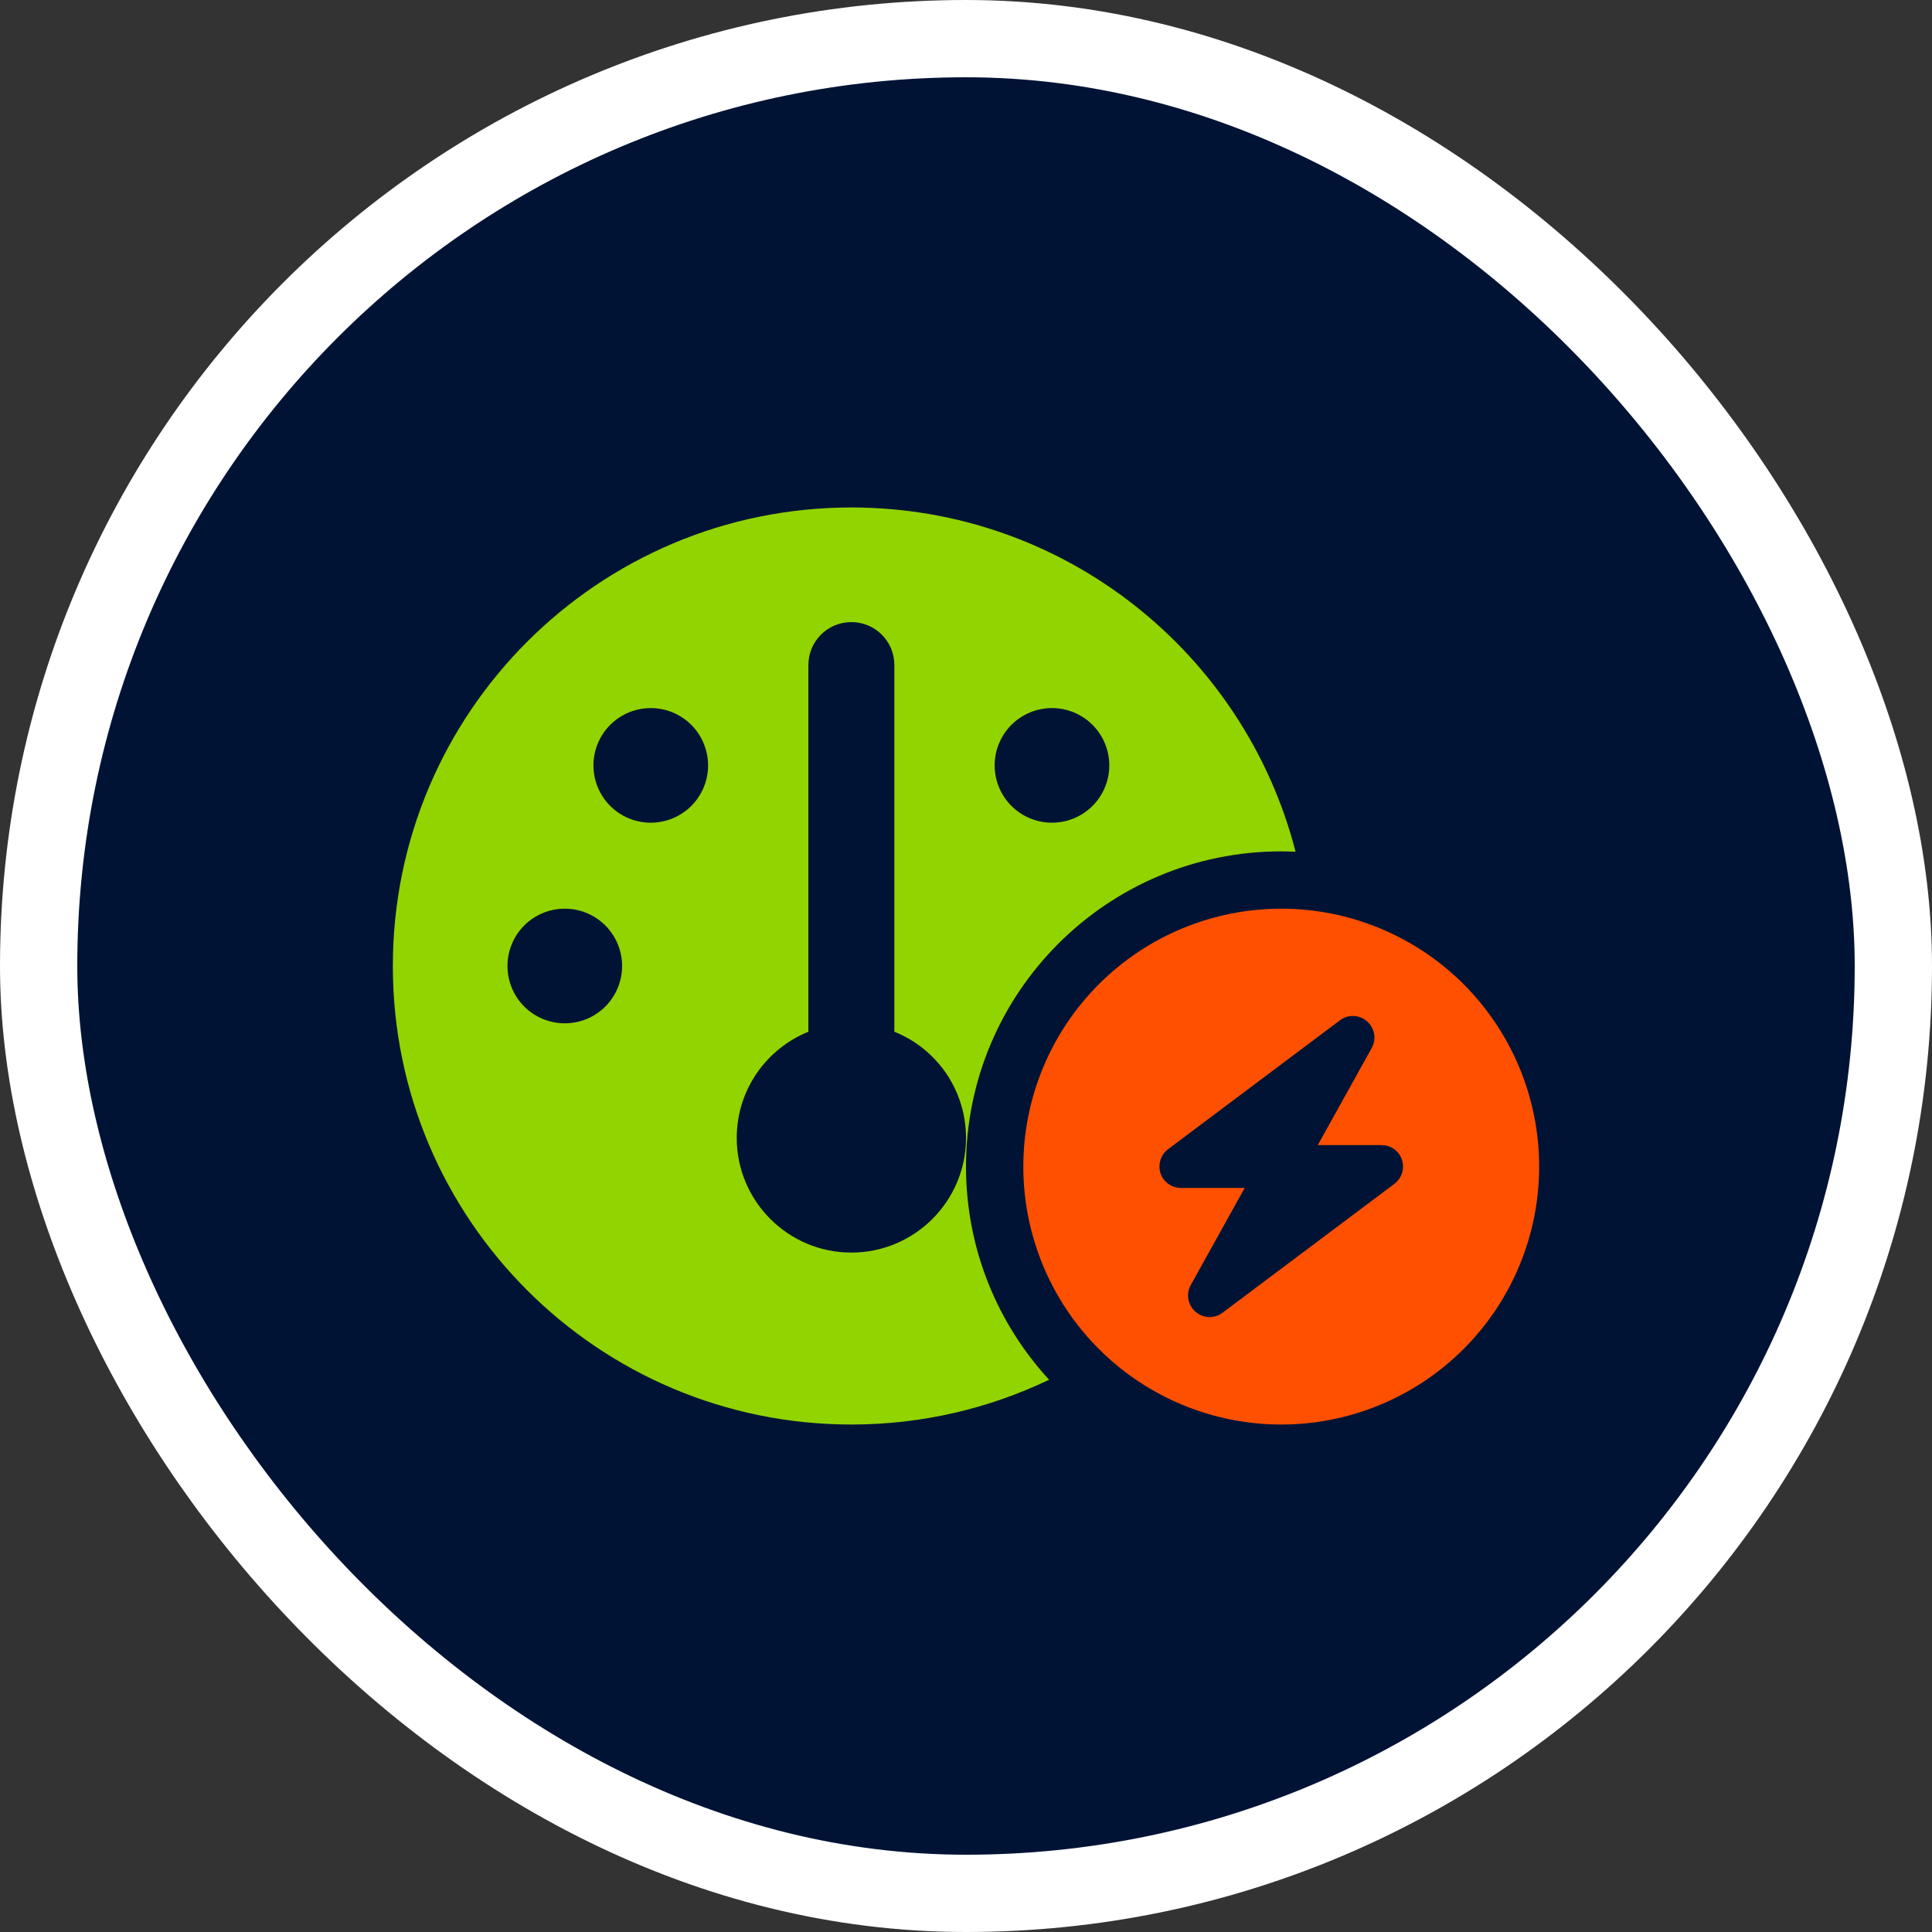 <?xml version="1.0" encoding="UTF-8"?>
<svg xmlns="http://www.w3.org/2000/svg" width="150" height="150" viewBox="0 0 150 150" fill="none">
  <rect x="0" y="0" width="150" height="150" fill="#333333" stroke="none"/>
  <rect x="3" y="3" width="144" height="144" rx="72" fill="#001335"></rect>
  <rect x="3" y="3" width="144" height="144" rx="72" stroke="white" stroke-width="6"></rect>
  <g clip-path="url(#clip0_567_524)">
    <path d="M100.588 66.128C100.226 66.114 99.85 66.1 99.475 66.1C85.958 66.1 75 77.058 75 90.575C75 96.958 77.448 102.771 81.453 107.123C76.808 109.348 71.593 110.6 66.1 110.6C46.437 110.6 30.5 94.663 30.5 75C30.5 55.337 46.437 39.4 66.1 39.4C82.704 39.4 96.638 50.761 100.588 66.128ZM66.1 97.25C71.009 97.25 75 93.259 75 88.35C75 84.609 72.706 81.411 69.438 80.104V51.638C69.438 49.788 67.95 48.3 66.1 48.3C64.251 48.3 62.763 49.788 62.763 51.638V80.104C59.495 81.425 57.2 84.623 57.2 88.35C57.2 93.259 61.191 97.25 66.1 97.25ZM54.975 59.425C54.975 58.245 54.506 57.113 53.672 56.278C52.837 55.444 51.705 54.975 50.525 54.975C49.345 54.975 48.213 55.444 47.378 56.278C46.544 57.113 46.075 58.245 46.075 59.425C46.075 60.605 46.544 61.737 47.378 62.572C48.213 63.406 49.345 63.875 50.525 63.875C51.705 63.875 52.837 63.406 53.672 62.572C54.506 61.737 54.975 60.605 54.975 59.425ZM43.85 79.45C45.03 79.45 46.162 78.981 46.997 78.147C47.831 77.312 48.3 76.18 48.3 75C48.3 73.82 47.831 72.688 46.997 71.853C46.162 71.019 45.03 70.55 43.85 70.55C42.67 70.55 41.538 71.019 40.703 71.853C39.869 72.688 39.4 73.82 39.4 75C39.4 76.18 39.869 77.312 40.703 78.147C41.538 78.981 42.67 79.45 43.85 79.45ZM81.675 63.875C82.855 63.875 83.987 63.406 84.822 62.572C85.656 61.737 86.125 60.605 86.125 59.425C86.125 58.245 85.656 57.113 84.822 56.278C83.987 55.444 82.855 54.975 81.675 54.975C80.495 54.975 79.363 55.444 78.528 56.278C77.694 57.113 77.225 58.245 77.225 59.425C77.225 60.605 77.694 61.737 78.528 62.572C79.363 63.406 80.495 63.875 81.675 63.875Z" fill="#92D400"></path>
    <path d="M79.45 90.575C79.45 85.264 81.56 80.171 85.315 76.415C89.071 72.66 94.164 70.55 99.475 70.55C104.786 70.55 109.879 72.66 113.635 76.415C117.39 80.171 119.5 85.264 119.5 90.575C119.5 95.886 117.39 100.979 113.635 104.735C109.879 108.49 104.786 110.6 99.475 110.6C94.164 110.6 89.071 108.49 85.315 104.735C81.56 100.979 79.45 95.886 79.45 90.575ZM106.498 81.369C106.887 80.674 106.734 79.826 106.136 79.297C105.538 78.769 104.662 78.741 104.036 79.214L90.686 89.226C90.116 89.657 89.88 90.408 90.102 91.09C90.325 91.771 90.964 92.23 91.688 92.23H96.638L92.452 99.767C92.063 100.462 92.216 101.311 92.814 101.839C93.412 102.368 94.288 102.395 94.914 101.923L108.264 91.91C108.834 91.479 109.07 90.728 108.848 90.047C108.625 89.365 107.986 88.906 107.263 88.906H102.312L106.498 81.369Z" fill="#FF5000"></path>
  </g>
  <defs>
    <clipPath id="clip0_567_524">
      <rect width="89" height="71.2" fill="white" transform="translate(30.5 39.4)"></rect>
    </clipPath>
  </defs>
</svg>
